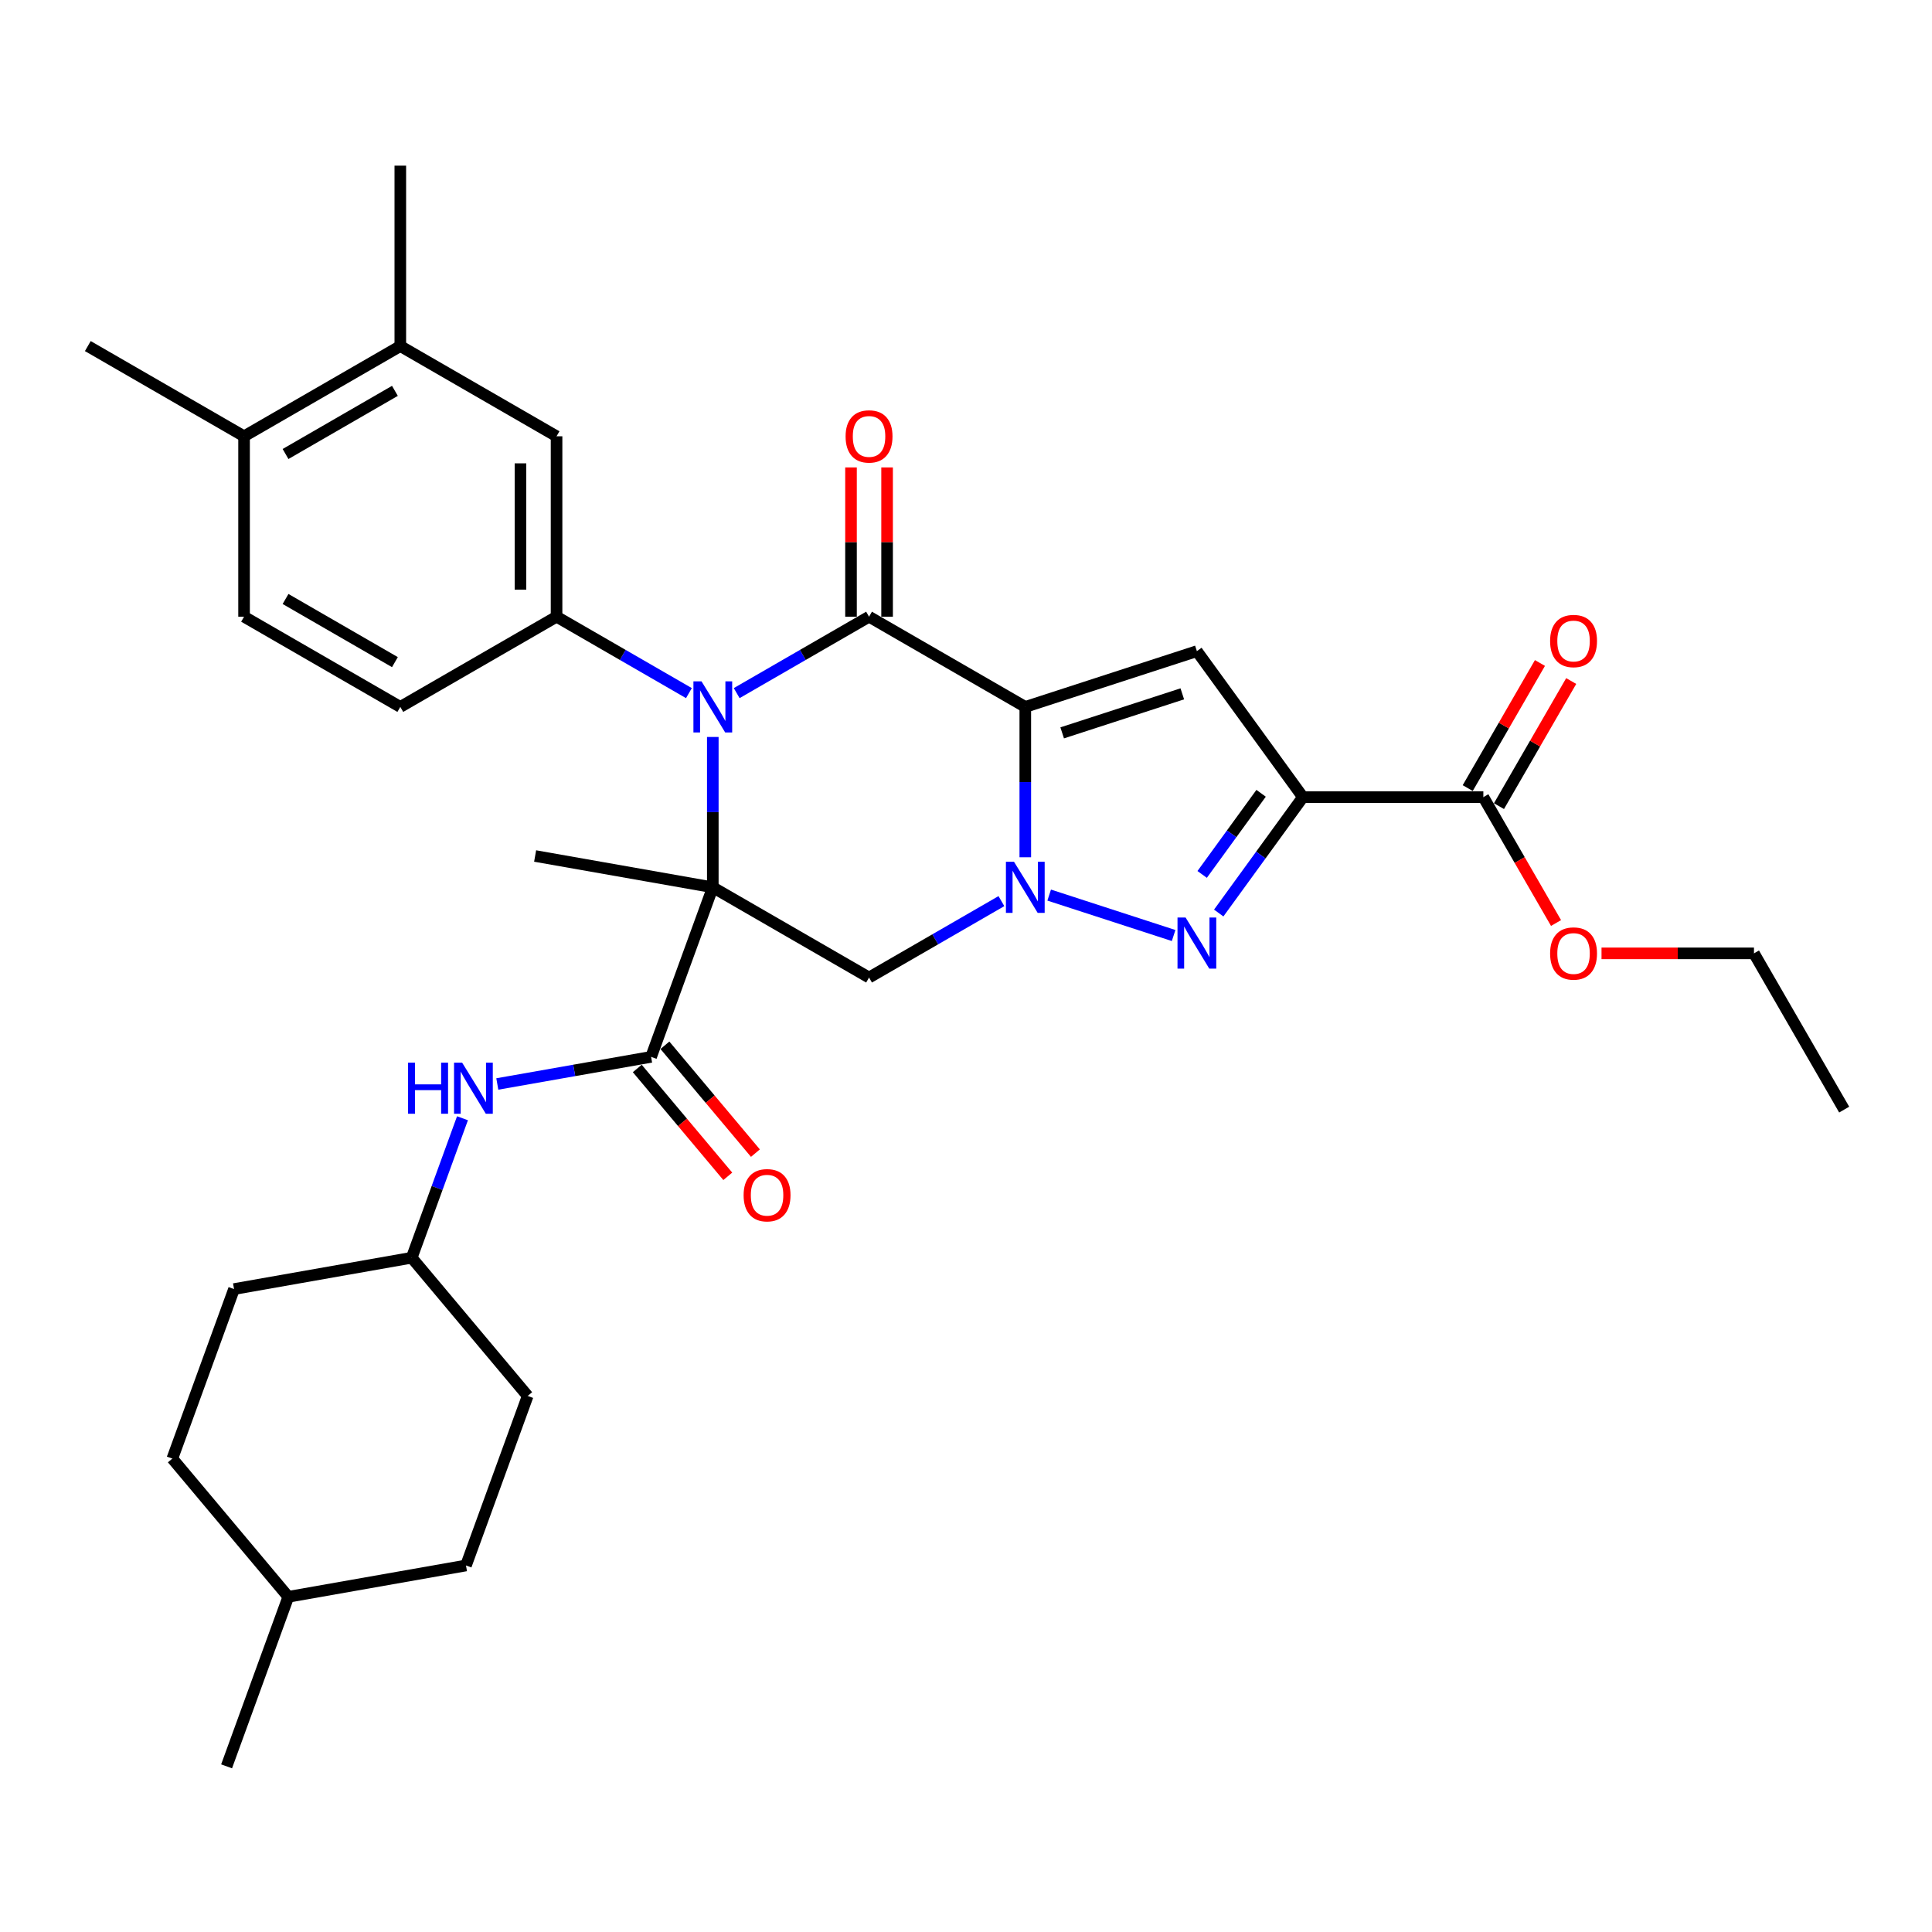 <?xml version='1.0' encoding='iso-8859-1'?>
<svg version='1.1' baseProfile='full'
              xmlns='http://www.w3.org/2000/svg'
                      xmlns:rdkit='http://www.rdkit.org/xml'
                      xmlns:xlink='http://www.w3.org/1999/xlink'
                  xml:space='preserve'
width='1000px' height='1000px' viewBox='0 0 1000 1000'>
<!-- END OF HEADER -->
<rect style='opacity:1.0;fill:#FFFFFF;stroke:none' width='1000' height='1000' x='0' y='0'> </rect>
<path class='bond-2' d='M 530.691,365.896 L 530.691,404.809' style='fill:none;fill-rule:evenodd;stroke:#000000;stroke-width:6px;stroke-linecap:butt;stroke-linejoin:miter;stroke-opacity:1' />
<path class='bond-2' d='M 530.691,404.809 L 530.691,443.722' style='fill:none;fill-rule:evenodd;stroke:#0000FF;stroke-width:6px;stroke-linecap:butt;stroke-linejoin:miter;stroke-opacity:1' />
<path class='bond-3' d='M 530.691,365.896 L 449.818,319.204' style='fill:none;fill-rule:evenodd;stroke:#000000;stroke-width:6px;stroke-linecap:butt;stroke-linejoin:miter;stroke-opacity:1' />
<path class='bond-6' d='M 530.691,365.896 L 619.504,337.038' style='fill:none;fill-rule:evenodd;stroke:#000000;stroke-width:6px;stroke-linecap:butt;stroke-linejoin:miter;stroke-opacity:1' />
<path class='bond-6' d='M 549.785,379.33 L 611.954,359.13' style='fill:none;fill-rule:evenodd;stroke:#000000;stroke-width:6px;stroke-linecap:butt;stroke-linejoin:miter;stroke-opacity:1' />
<path class='bond-0' d='M 368.946,459.279 L 368.946,420.366' style='fill:none;fill-rule:evenodd;stroke:#000000;stroke-width:6px;stroke-linecap:butt;stroke-linejoin:miter;stroke-opacity:1' />
<path class='bond-0' d='M 368.946,420.366 L 368.946,381.453' style='fill:none;fill-rule:evenodd;stroke:#0000FF;stroke-width:6px;stroke-linecap:butt;stroke-linejoin:miter;stroke-opacity:1' />
<path class='bond-8' d='M 368.946,459.279 L 337.006,547.032' style='fill:none;fill-rule:evenodd;stroke:#000000;stroke-width:6px;stroke-linecap:butt;stroke-linejoin:miter;stroke-opacity:1' />
<path class='bond-19' d='M 368.946,459.279 L 276.98,443.064' style='fill:none;fill-rule:evenodd;stroke:#000000;stroke-width:6px;stroke-linecap:butt;stroke-linejoin:miter;stroke-opacity:1' />
<path class='bond-33' d='M 368.946,459.279 L 449.818,505.971' style='fill:none;fill-rule:evenodd;stroke:#000000;stroke-width:6px;stroke-linecap:butt;stroke-linejoin:miter;stroke-opacity:1' />
<path class='bond-1' d='M 381.31,358.757 L 415.564,338.981' style='fill:none;fill-rule:evenodd;stroke:#0000FF;stroke-width:6px;stroke-linecap:butt;stroke-linejoin:miter;stroke-opacity:1' />
<path class='bond-1' d='M 415.564,338.981 L 449.818,319.204' style='fill:none;fill-rule:evenodd;stroke:#000000;stroke-width:6px;stroke-linecap:butt;stroke-linejoin:miter;stroke-opacity:1' />
<path class='bond-9' d='M 356.582,358.757 L 322.327,338.981' style='fill:none;fill-rule:evenodd;stroke:#0000FF;stroke-width:6px;stroke-linecap:butt;stroke-linejoin:miter;stroke-opacity:1' />
<path class='bond-9' d='M 322.327,338.981 L 288.073,319.204' style='fill:none;fill-rule:evenodd;stroke:#000000;stroke-width:6px;stroke-linecap:butt;stroke-linejoin:miter;stroke-opacity:1' />
<path class='bond-5' d='M 543.055,463.297 L 607.465,484.225' style='fill:none;fill-rule:evenodd;stroke:#0000FF;stroke-width:6px;stroke-linecap:butt;stroke-linejoin:miter;stroke-opacity:1' />
<path class='bond-7' d='M 518.327,466.418 L 484.073,486.195' style='fill:none;fill-rule:evenodd;stroke:#0000FF;stroke-width:6px;stroke-linecap:butt;stroke-linejoin:miter;stroke-opacity:1' />
<path class='bond-7' d='M 484.073,486.195 L 449.818,505.971' style='fill:none;fill-rule:evenodd;stroke:#000000;stroke-width:6px;stroke-linecap:butt;stroke-linejoin:miter;stroke-opacity:1' />
<path class='bond-13' d='M 459.157,319.204 L 459.157,280.571' style='fill:none;fill-rule:evenodd;stroke:#000000;stroke-width:6px;stroke-linecap:butt;stroke-linejoin:miter;stroke-opacity:1' />
<path class='bond-13' d='M 459.157,280.571 L 459.157,241.938' style='fill:none;fill-rule:evenodd;stroke:#FF0000;stroke-width:6px;stroke-linecap:butt;stroke-linejoin:miter;stroke-opacity:1' />
<path class='bond-13' d='M 440.48,319.204 L 440.48,280.571' style='fill:none;fill-rule:evenodd;stroke:#000000;stroke-width:6px;stroke-linecap:butt;stroke-linejoin:miter;stroke-opacity:1' />
<path class='bond-13' d='M 440.48,280.571 L 440.48,241.938' style='fill:none;fill-rule:evenodd;stroke:#FF0000;stroke-width:6px;stroke-linecap:butt;stroke-linejoin:miter;stroke-opacity:1' />
<path class='bond-4' d='M 674.394,412.588 L 619.504,337.038' style='fill:none;fill-rule:evenodd;stroke:#000000;stroke-width:6px;stroke-linecap:butt;stroke-linejoin:miter;stroke-opacity:1' />
<path class='bond-10' d='M 674.394,412.588 L 767.778,412.588' style='fill:none;fill-rule:evenodd;stroke:#000000;stroke-width:6px;stroke-linecap:butt;stroke-linejoin:miter;stroke-opacity:1' />
<path class='bond-34' d='M 674.394,412.588 L 652.601,442.583' style='fill:none;fill-rule:evenodd;stroke:#000000;stroke-width:6px;stroke-linecap:butt;stroke-linejoin:miter;stroke-opacity:1' />
<path class='bond-34' d='M 652.601,442.583 L 630.808,472.579' style='fill:none;fill-rule:evenodd;stroke:#0000FF;stroke-width:6px;stroke-linecap:butt;stroke-linejoin:miter;stroke-opacity:1' />
<path class='bond-34' d='M 652.746,410.608 L 637.491,431.605' style='fill:none;fill-rule:evenodd;stroke:#000000;stroke-width:6px;stroke-linecap:butt;stroke-linejoin:miter;stroke-opacity:1' />
<path class='bond-34' d='M 637.491,431.605 L 622.236,452.602' style='fill:none;fill-rule:evenodd;stroke:#0000FF;stroke-width:6px;stroke-linecap:butt;stroke-linejoin:miter;stroke-opacity:1' />
<path class='bond-11' d='M 337.006,547.032 L 297.206,554.049' style='fill:none;fill-rule:evenodd;stroke:#000000;stroke-width:6px;stroke-linecap:butt;stroke-linejoin:miter;stroke-opacity:1' />
<path class='bond-11' d='M 297.206,554.049 L 257.405,561.067' style='fill:none;fill-rule:evenodd;stroke:#0000FF;stroke-width:6px;stroke-linecap:butt;stroke-linejoin:miter;stroke-opacity:1' />
<path class='bond-15' d='M 329.853,553.034 L 353.276,580.949' style='fill:none;fill-rule:evenodd;stroke:#000000;stroke-width:6px;stroke-linecap:butt;stroke-linejoin:miter;stroke-opacity:1' />
<path class='bond-15' d='M 353.276,580.949 L 376.699,608.863' style='fill:none;fill-rule:evenodd;stroke:#FF0000;stroke-width:6px;stroke-linecap:butt;stroke-linejoin:miter;stroke-opacity:1' />
<path class='bond-15' d='M 344.16,541.029 L 367.583,568.943' style='fill:none;fill-rule:evenodd;stroke:#000000;stroke-width:6px;stroke-linecap:butt;stroke-linejoin:miter;stroke-opacity:1' />
<path class='bond-15' d='M 367.583,568.943 L 391.006,596.858' style='fill:none;fill-rule:evenodd;stroke:#FF0000;stroke-width:6px;stroke-linecap:butt;stroke-linejoin:miter;stroke-opacity:1' />
<path class='bond-12' d='M 288.073,319.204 L 288.073,225.82' style='fill:none;fill-rule:evenodd;stroke:#000000;stroke-width:6px;stroke-linecap:butt;stroke-linejoin:miter;stroke-opacity:1' />
<path class='bond-12' d='M 269.396,305.196 L 269.396,239.827' style='fill:none;fill-rule:evenodd;stroke:#000000;stroke-width:6px;stroke-linecap:butt;stroke-linejoin:miter;stroke-opacity:1' />
<path class='bond-16' d='M 288.073,319.204 L 207.2,365.896' style='fill:none;fill-rule:evenodd;stroke:#000000;stroke-width:6px;stroke-linecap:butt;stroke-linejoin:miter;stroke-opacity:1' />
<path class='bond-18' d='M 775.865,417.257 L 794.558,384.879' style='fill:none;fill-rule:evenodd;stroke:#000000;stroke-width:6px;stroke-linecap:butt;stroke-linejoin:miter;stroke-opacity:1' />
<path class='bond-18' d='M 794.558,384.879 L 813.251,352.502' style='fill:none;fill-rule:evenodd;stroke:#FF0000;stroke-width:6px;stroke-linecap:butt;stroke-linejoin:miter;stroke-opacity:1' />
<path class='bond-18' d='M 759.691,407.918 L 778.384,375.541' style='fill:none;fill-rule:evenodd;stroke:#000000;stroke-width:6px;stroke-linecap:butt;stroke-linejoin:miter;stroke-opacity:1' />
<path class='bond-18' d='M 778.384,375.541 L 797.077,343.164' style='fill:none;fill-rule:evenodd;stroke:#FF0000;stroke-width:6px;stroke-linecap:butt;stroke-linejoin:miter;stroke-opacity:1' />
<path class='bond-22' d='M 767.778,412.588 L 786.59,445.17' style='fill:none;fill-rule:evenodd;stroke:#000000;stroke-width:6px;stroke-linecap:butt;stroke-linejoin:miter;stroke-opacity:1' />
<path class='bond-22' d='M 786.59,445.17 L 805.401,477.753' style='fill:none;fill-rule:evenodd;stroke:#FF0000;stroke-width:6px;stroke-linecap:butt;stroke-linejoin:miter;stroke-opacity:1' />
<path class='bond-21' d='M 239.379,578.805 L 226.24,614.902' style='fill:none;fill-rule:evenodd;stroke:#0000FF;stroke-width:6px;stroke-linecap:butt;stroke-linejoin:miter;stroke-opacity:1' />
<path class='bond-21' d='M 226.24,614.902 L 213.102,651' style='fill:none;fill-rule:evenodd;stroke:#000000;stroke-width:6px;stroke-linecap:butt;stroke-linejoin:miter;stroke-opacity:1' />
<path class='bond-14' d='M 288.073,225.82 L 207.2,179.128' style='fill:none;fill-rule:evenodd;stroke:#000000;stroke-width:6px;stroke-linecap:butt;stroke-linejoin:miter;stroke-opacity:1' />
<path class='bond-28' d='M 207.2,179.128 L 207.2,85.744' style='fill:none;fill-rule:evenodd;stroke:#000000;stroke-width:6px;stroke-linecap:butt;stroke-linejoin:miter;stroke-opacity:1' />
<path class='bond-35' d='M 207.2,179.128 L 126.327,225.82' style='fill:none;fill-rule:evenodd;stroke:#000000;stroke-width:6px;stroke-linecap:butt;stroke-linejoin:miter;stroke-opacity:1' />
<path class='bond-35' d='M 204.408,202.306 L 147.797,234.991' style='fill:none;fill-rule:evenodd;stroke:#000000;stroke-width:6px;stroke-linecap:butt;stroke-linejoin:miter;stroke-opacity:1' />
<path class='bond-20' d='M 207.2,365.896 L 126.327,319.204' style='fill:none;fill-rule:evenodd;stroke:#000000;stroke-width:6px;stroke-linecap:butt;stroke-linejoin:miter;stroke-opacity:1' />
<path class='bond-20' d='M 204.408,342.717 L 147.797,310.033' style='fill:none;fill-rule:evenodd;stroke:#000000;stroke-width:6px;stroke-linecap:butt;stroke-linejoin:miter;stroke-opacity:1' />
<path class='bond-17' d='M 126.327,225.82 L 126.327,319.204' style='fill:none;fill-rule:evenodd;stroke:#000000;stroke-width:6px;stroke-linecap:butt;stroke-linejoin:miter;stroke-opacity:1' />
<path class='bond-29' d='M 126.327,225.82 L 45.455,179.128' style='fill:none;fill-rule:evenodd;stroke:#000000;stroke-width:6px;stroke-linecap:butt;stroke-linejoin:miter;stroke-opacity:1' />
<path class='bond-23' d='M 213.102,651 L 121.137,667.215' style='fill:none;fill-rule:evenodd;stroke:#000000;stroke-width:6px;stroke-linecap:butt;stroke-linejoin:miter;stroke-opacity:1' />
<path class='bond-24' d='M 213.102,651 L 273.128,722.536' style='fill:none;fill-rule:evenodd;stroke:#000000;stroke-width:6px;stroke-linecap:butt;stroke-linejoin:miter;stroke-opacity:1' />
<path class='bond-30' d='M 828.944,493.46 L 868.399,493.46' style='fill:none;fill-rule:evenodd;stroke:#FF0000;stroke-width:6px;stroke-linecap:butt;stroke-linejoin:miter;stroke-opacity:1' />
<path class='bond-30' d='M 868.399,493.46 L 907.854,493.46' style='fill:none;fill-rule:evenodd;stroke:#000000;stroke-width:6px;stroke-linecap:butt;stroke-linejoin:miter;stroke-opacity:1' />
<path class='bond-26' d='M 121.137,667.215 L 89.198,754.968' style='fill:none;fill-rule:evenodd;stroke:#000000;stroke-width:6px;stroke-linecap:butt;stroke-linejoin:miter;stroke-opacity:1' />
<path class='bond-25' d='M 273.128,722.536 L 241.189,810.288' style='fill:none;fill-rule:evenodd;stroke:#000000;stroke-width:6px;stroke-linecap:butt;stroke-linejoin:miter;stroke-opacity:1' />
<path class='bond-27' d='M 241.189,810.288 L 149.224,826.504' style='fill:none;fill-rule:evenodd;stroke:#000000;stroke-width:6px;stroke-linecap:butt;stroke-linejoin:miter;stroke-opacity:1' />
<path class='bond-36' d='M 89.198,754.968 L 149.224,826.504' style='fill:none;fill-rule:evenodd;stroke:#000000;stroke-width:6px;stroke-linecap:butt;stroke-linejoin:miter;stroke-opacity:1' />
<path class='bond-31' d='M 149.224,826.504 L 117.285,914.256' style='fill:none;fill-rule:evenodd;stroke:#000000;stroke-width:6px;stroke-linecap:butt;stroke-linejoin:miter;stroke-opacity:1' />
<path class='bond-32' d='M 907.854,493.46 L 954.545,574.333' style='fill:none;fill-rule:evenodd;stroke:#000000;stroke-width:6px;stroke-linecap:butt;stroke-linejoin:miter;stroke-opacity:1' />
<path  class='atom-2' d='M 363.1 352.672
L 371.766 366.68
Q 372.625 368.062, 374.007 370.565
Q 375.389 373.068, 375.464 373.217
L 375.464 352.672
L 378.975 352.672
L 378.975 379.119
L 375.352 379.119
L 366.051 363.804
Q 364.967 362.011, 363.809 359.956
Q 362.689 357.902, 362.353 357.267
L 362.353 379.119
L 358.916 379.119
L 358.916 352.672
L 363.1 352.672
' fill='#0000FF'/>
<path  class='atom-3' d='M 524.845 446.056
L 533.511 460.064
Q 534.37 461.446, 535.752 463.949
Q 537.135 466.451, 537.209 466.601
L 537.209 446.056
L 540.721 446.056
L 540.721 472.503
L 537.097 472.503
L 527.796 457.188
Q 526.713 455.395, 525.555 453.34
Q 524.434 451.286, 524.098 450.651
L 524.098 472.503
L 520.662 472.503
L 520.662 446.056
L 524.845 446.056
' fill='#0000FF'/>
<path  class='atom-6' d='M 613.659 474.913
L 622.325 488.921
Q 623.184 490.303, 624.566 492.806
Q 625.948 495.309, 626.023 495.458
L 626.023 474.913
L 629.534 474.913
L 629.534 501.36
L 625.911 501.36
L 616.609 486.045
Q 615.526 484.252, 614.368 482.197
Q 613.248 480.143, 612.911 479.508
L 612.911 501.36
L 609.475 501.36
L 609.475 474.913
L 613.659 474.913
' fill='#0000FF'/>
<path  class='atom-12' d='M 211.218 550.024
L 214.804 550.024
L 214.804 561.268
L 228.326 561.268
L 228.326 550.024
L 231.912 550.024
L 231.912 576.471
L 228.326 576.471
L 228.326 564.256
L 214.804 564.256
L 214.804 576.471
L 211.218 576.471
L 211.218 550.024
' fill='#0000FF'/>
<path  class='atom-12' d='M 239.195 550.024
L 247.862 564.032
Q 248.721 565.414, 250.103 567.917
Q 251.485 570.419, 251.56 570.569
L 251.56 550.024
L 255.071 550.024
L 255.071 576.471
L 251.447 576.471
L 242.146 561.156
Q 241.063 559.363, 239.905 557.308
Q 238.785 555.254, 238.448 554.619
L 238.448 576.471
L 235.012 576.471
L 235.012 550.024
L 239.195 550.024
' fill='#0000FF'/>
<path  class='atom-14' d='M 437.678 225.895
Q 437.678 219.545, 440.816 215.996
Q 443.954 212.447, 449.818 212.447
Q 455.683 212.447, 458.821 215.996
Q 461.958 219.545, 461.958 225.895
Q 461.958 232.319, 458.783 235.98
Q 455.608 239.603, 449.818 239.603
Q 443.991 239.603, 440.816 235.98
Q 437.678 232.357, 437.678 225.895
M 449.818 236.615
Q 453.853 236.615, 456.019 233.926
Q 458.223 231.199, 458.223 225.895
Q 458.223 220.702, 456.019 218.088
Q 453.853 215.436, 449.818 215.436
Q 445.784 215.436, 443.58 218.05
Q 441.414 220.665, 441.414 225.895
Q 441.414 231.236, 443.58 233.926
Q 445.784 236.615, 449.818 236.615
' fill='#FF0000'/>
<path  class='atom-16' d='M 384.892 618.642
Q 384.892 612.292, 388.03 608.744
Q 391.168 605.195, 397.032 605.195
Q 402.897 605.195, 406.035 608.744
Q 409.172 612.292, 409.172 618.642
Q 409.172 625.067, 405.997 628.728
Q 402.822 632.351, 397.032 632.351
Q 391.205 632.351, 388.03 628.728
Q 384.892 625.105, 384.892 618.642
M 397.032 629.363
Q 401.067 629.363, 403.233 626.673
Q 405.437 623.947, 405.437 618.642
Q 405.437 613.45, 403.233 610.836
Q 401.067 608.183, 397.032 608.183
Q 392.998 608.183, 390.794 610.798
Q 388.628 613.413, 388.628 618.642
Q 388.628 623.984, 390.794 626.673
Q 392.998 629.363, 397.032 629.363
' fill='#FF0000'/>
<path  class='atom-19' d='M 802.33 331.79
Q 802.33 325.439, 805.468 321.891
Q 808.605 318.342, 814.47 318.342
Q 820.334 318.342, 823.472 321.891
Q 826.61 325.439, 826.61 331.79
Q 826.61 338.214, 823.435 341.875
Q 820.26 345.498, 814.47 345.498
Q 808.643 345.498, 805.468 341.875
Q 802.33 338.252, 802.33 331.79
M 814.47 342.51
Q 818.504 342.51, 820.67 339.821
Q 822.874 337.094, 822.874 331.79
Q 822.874 326.597, 820.67 323.983
Q 818.504 321.331, 814.47 321.331
Q 810.436 321.331, 808.232 323.945
Q 806.065 326.56, 806.065 331.79
Q 806.065 337.131, 808.232 339.821
Q 810.436 342.51, 814.47 342.51
' fill='#FF0000'/>
<path  class='atom-23' d='M 802.33 493.535
Q 802.33 487.185, 805.468 483.636
Q 808.605 480.088, 814.47 480.088
Q 820.334 480.088, 823.472 483.636
Q 826.61 487.185, 826.61 493.535
Q 826.61 499.96, 823.435 503.62
Q 820.26 507.244, 814.47 507.244
Q 808.643 507.244, 805.468 503.62
Q 802.33 499.997, 802.33 493.535
M 814.47 504.255
Q 818.504 504.255, 820.67 501.566
Q 822.874 498.839, 822.874 493.535
Q 822.874 488.343, 820.67 485.728
Q 818.504 483.076, 814.47 483.076
Q 810.436 483.076, 808.232 485.691
Q 806.065 488.306, 806.065 493.535
Q 806.065 498.877, 808.232 501.566
Q 810.436 504.255, 814.47 504.255
' fill='#FF0000'/>
</svg>
